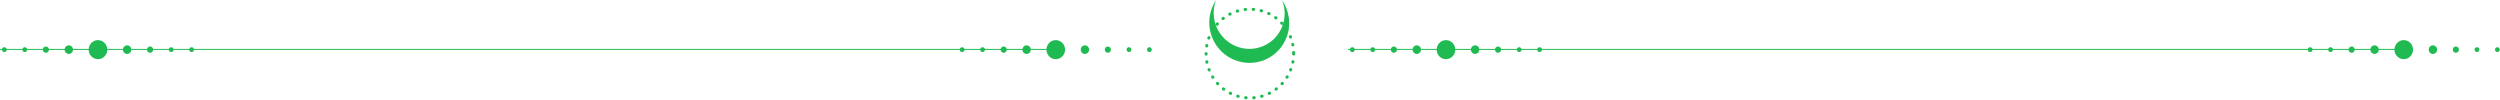 <svg xmlns="http://www.w3.org/2000/svg" width="1279" height="51" viewBox="0 0 1279 51" fill="none"><line y1="25.274" x2="540" y2="25.274" stroke="#1fbb52" stroke-width="0.5"></line><path d="M492.224 24.146C491.548 24.146 491 24.708 491 25.396C491 26.088 491.548 26.646 492.224 26.646C492.9 26.646 493.448 26.088 493.448 25.396C493.448 24.708 492.9 24.146 492.224 24.146Z" fill="#1fbb52"></path><path d="M502.671 24.146C501.995 24.146 501.447 24.708 501.447 25.396C501.447 26.088 501.995 26.646 502.671 26.646C503.347 26.646 503.895 26.088 503.895 25.396C503.895 24.708 503.347 24.146 502.671 24.146Z" fill="#1fbb52"></path><path d="M513.475 23.781C512.602 23.781 511.895 24.503 511.895 25.396C511.895 26.288 512.602 27.011 513.475 27.011C514.348 27.011 515.056 26.288 515.056 25.396C515.056 24.503 514.348 23.781 513.475 23.781Z" fill="#1fbb52"></path><path d="M525.208 23.197C524.02 23.197 523.057 24.181 523.057 25.394C523.057 26.611 524.02 27.595 525.208 27.595C526.397 27.595 527.36 26.611 527.36 25.394C527.36 24.181 526.397 23.197 525.208 23.197Z" fill="#1fbb52"></path><path d="M544.893 25.396C544.893 25.321 544.891 25.246 544.888 25.171C544.887 25.161 544.888 25.154 544.887 25.144C544.758 22.575 542.672 20.524 540.126 20.524C537.498 20.524 535.359 22.711 535.359 25.396C535.359 28.084 537.498 30.268 540.126 30.268C542.672 30.268 544.758 28.221 544.887 25.648C544.891 25.566 544.893 25.481 544.893 25.396Z" fill="#1fbb52"></path><path d="M555.046 23.197C556.235 23.197 557.198 24.181 557.198 25.394C557.198 26.611 556.235 27.595 555.046 27.595C553.858 27.595 552.895 26.611 552.895 25.394C552.895 24.181 553.858 23.197 555.046 23.197Z" fill="#1fbb52"></path><path d="M566.778 23.781C567.651 23.781 568.358 24.503 568.358 25.396C568.358 26.288 567.651 27.011 566.778 27.011C565.905 27.011 565.197 26.288 565.197 25.396C565.197 24.503 565.905 23.781 566.778 23.781Z" fill="#1fbb52"></path><path d="M577.581 24.146C578.257 24.146 578.805 24.708 578.805 25.396C578.805 26.088 578.257 26.646 577.581 26.646C576.905 26.646 576.357 26.088 576.357 25.396C576.357 24.708 576.905 24.146 577.581 24.146Z" fill="#1fbb52"></path><path d="M588.029 24.146C588.704 24.146 589.252 24.708 589.252 25.396C589.252 26.088 588.704 26.646 588.029 26.646C587.353 26.646 586.805 26.088 586.805 25.396C586.805 24.708 587.353 24.146 588.029 24.146Z" fill="#1fbb52"></path><path d="M2.224 24.146C1.548 24.146 1 24.708 1 25.396C1 26.088 1.548 26.646 2.224 26.646C2.9 26.646 3.448 26.088 3.448 25.396C3.448 24.708 2.9 24.146 2.224 24.146Z" fill="#1fbb52"></path><path d="M12.671 24.146C11.995 24.146 11.447 24.708 11.447 25.396C11.447 26.088 11.995 26.646 12.671 26.646C13.347 26.646 13.895 26.088 13.895 25.396C13.895 24.708 13.347 24.146 12.671 24.146Z" fill="#1fbb52"></path><path d="M23.475 23.781C22.602 23.781 21.895 24.503 21.895 25.396C21.895 26.288 22.602 27.011 23.475 27.011C24.348 27.011 25.055 26.288 25.055 25.396C25.055 24.503 24.348 23.781 23.475 23.781Z" fill="#1fbb52"></path><path d="M35.208 23.197C34.02 23.197 33.057 24.181 33.057 25.394C33.057 26.611 34.02 27.595 35.208 27.595C36.397 27.595 37.36 26.611 37.36 25.394C37.36 24.181 36.397 23.197 35.208 23.197Z" fill="#1fbb52"></path><path d="M54.893 25.396C54.893 25.321 54.891 25.246 54.888 25.171C54.887 25.161 54.888 25.154 54.887 25.144C54.758 22.575 52.672 20.524 50.126 20.524C47.498 20.524 45.359 22.711 45.359 25.396C45.359 28.084 47.498 30.268 50.126 30.268C52.672 30.268 54.758 28.221 54.887 25.648C54.891 25.566 54.893 25.481 54.893 25.396Z" fill="#1fbb52"></path><path d="M65.046 23.197C66.234 23.197 67.198 24.181 67.198 25.394C67.198 26.611 66.234 27.595 65.046 27.595C63.858 27.595 62.895 26.611 62.895 25.394C62.895 24.181 63.858 23.197 65.046 23.197Z" fill="#1fbb52"></path><path d="M76.778 23.781C77.651 23.781 78.358 24.503 78.358 25.396C78.358 26.288 77.651 27.011 76.778 27.011C75.905 27.011 75.197 26.288 75.197 25.396C75.197 24.503 75.905 23.781 76.778 23.781Z" fill="#1fbb52"></path><path d="M87.581 24.146C88.257 24.146 88.805 24.708 88.805 25.396C88.805 26.088 88.257 26.646 87.581 26.646C86.905 26.646 86.357 26.088 86.357 25.396C86.357 24.708 86.905 24.146 87.581 24.146Z" fill="#1fbb52"></path><path d="M98.029 24.146C98.704 24.146 99.252 24.708 99.252 25.396C99.252 26.088 98.704 26.646 98.029 26.646C97.353 26.646 96.805 26.088 96.805 25.396C96.805 24.708 97.353 24.146 98.029 24.146Z" fill="#1fbb52"></path><path d="M641.337 5.595C641.315 5.595 641.293 5.595 641.27 5.595L641.054 5.578C640.624 5.546 640.301 5.168 640.333 4.731C640.364 4.294 640.737 3.97 641.169 4.002L641.401 4.018C641.83 4.056 642.149 4.439 642.113 4.871C642.079 5.287 641.738 5.595 641.337 5.595ZM636.991 5.649C636.598 5.649 636.259 5.352 636.216 4.947C636.17 4.515 636.479 4.121 636.907 4.078L637.139 4.051C637.571 4.007 637.95 4.326 637.992 4.758C638.035 5.195 637.721 5.578 637.292 5.622L637.076 5.649C637.048 5.649 637.019 5.649 636.991 5.649ZM645.393 6.323C645.324 6.323 645.254 6.318 645.185 6.296L644.976 6.237C644.56 6.129 644.31 5.697 644.42 5.276C644.531 4.855 644.957 4.601 645.374 4.709C645.45 4.731 645.525 4.752 645.6 4.774C646.015 4.887 646.259 5.325 646.145 5.746C646.049 6.097 645.736 6.323 645.393 6.323ZM632.955 6.48C632.619 6.48 632.31 6.264 632.208 5.918C632.083 5.503 632.316 5.06 632.729 4.936L632.953 4.871C633.365 4.747 633.799 4.99 633.92 5.406C634.04 5.827 633.802 6.264 633.388 6.388L633.181 6.447C633.105 6.469 633.029 6.48 632.955 6.48ZM649.248 7.797C649.133 7.797 649.017 7.77 648.907 7.716L648.71 7.624C648.321 7.435 648.156 6.965 648.341 6.571C648.526 6.177 648.992 6.01 649.381 6.194L649.591 6.296C649.978 6.491 650.139 6.96 649.95 7.354C649.815 7.635 649.538 7.797 649.248 7.797ZM629.139 8.051C628.857 8.051 628.584 7.894 628.445 7.624C628.247 7.235 628.396 6.76 628.779 6.561L628.985 6.453C629.368 6.258 629.838 6.41 630.034 6.798C630.228 7.192 630.075 7.667 629.69 7.862L629.498 7.964C629.383 8.024 629.26 8.051 629.139 8.051ZM652.771 9.961C652.61 9.961 652.448 9.913 652.308 9.81L652.131 9.675C651.783 9.422 651.706 8.925 651.959 8.574C652.212 8.223 652.7 8.142 653.049 8.401L653.236 8.536C653.582 8.796 653.656 9.292 653.4 9.643C653.246 9.854 653.011 9.961 652.771 9.961ZM625.672 10.302C625.44 10.302 625.211 10.199 625.057 9.999C624.792 9.659 624.851 9.162 625.191 8.893C625.252 8.844 625.314 8.795 625.377 8.747C625.719 8.482 626.209 8.547 626.47 8.898C626.731 9.244 626.666 9.74 626.323 10.005C626.265 10.048 626.209 10.091 626.152 10.134C626.01 10.248 625.84 10.302 625.672 10.302ZM655.844 12.741C655.636 12.741 655.428 12.661 655.274 12.493L655.124 12.331C654.827 12.013 654.84 11.516 655.153 11.214C655.465 10.917 655.959 10.928 656.256 11.241L656.414 11.414C656.709 11.732 656.692 12.234 656.377 12.531C656.227 12.671 656.035 12.741 655.844 12.741ZM622.668 13.157C622.483 13.157 622.299 13.092 622.15 12.957C621.828 12.671 621.798 12.169 622.084 11.845L622.239 11.667C622.528 11.349 623.021 11.322 623.341 11.613C623.661 11.905 623.686 12.407 623.397 12.731L623.252 12.893C623.098 13.071 622.883 13.157 622.668 13.157ZM658.365 16.04C658.107 16.04 657.854 15.91 657.706 15.678L657.589 15.489C657.354 15.127 657.456 14.636 657.817 14.399C658.178 14.161 658.661 14.264 658.897 14.631C658.939 14.695 658.981 14.76 659.023 14.83C659.254 15.197 659.147 15.683 658.783 15.921C658.653 16.002 658.508 16.04 658.365 16.04ZM620.227 16.52C620.09 16.52 619.951 16.482 619.825 16.407C619.456 16.18 619.337 15.694 619.56 15.322L619.681 15.122C619.907 14.749 620.387 14.636 620.755 14.863C621.122 15.09 621.236 15.581 621.01 15.948L620.896 16.137C620.749 16.385 620.492 16.52 620.227 16.52ZM660.246 19.753C659.937 19.753 659.644 19.564 659.521 19.257L659.44 19.052C659.275 18.647 659.464 18.188 659.862 18.021C660.26 17.853 660.717 18.042 660.882 18.447C660.912 18.517 660.941 18.593 660.97 18.668C661.131 19.073 660.937 19.532 660.536 19.694C660.441 19.732 660.342 19.753 660.246 19.753ZM618.437 20.277C618.347 20.277 618.254 20.261 618.164 20.228C617.76 20.077 617.555 19.619 617.707 19.214L617.789 18.992C617.943 18.587 618.394 18.382 618.797 18.539C619.2 18.695 619.401 19.149 619.246 19.559L619.169 19.764C619.051 20.083 618.754 20.277 618.437 20.277ZM661.419 23.748C661.055 23.748 660.729 23.489 660.654 23.111L660.611 22.895C660.523 22.469 660.794 22.048 661.216 21.961C661.638 21.875 662.051 22.145 662.139 22.571L662.185 22.803C662.27 23.23 661.996 23.645 661.573 23.732C661.521 23.743 661.47 23.748 661.419 23.748ZM617.364 24.304C617.32 24.304 617.275 24.304 617.231 24.293C616.806 24.218 616.521 23.813 616.594 23.381L616.635 23.149C616.712 22.717 617.12 22.436 617.542 22.512C617.966 22.593 618.248 23.003 618.17 23.429L618.132 23.651C618.067 24.034 617.737 24.304 617.364 24.304ZM661.851 28.423C661.848 28.423 661.845 28.423 661.842 28.423C661.411 28.423 661.066 28.061 661.07 27.629L661.071 27.408C661.071 27.359 661.075 27.311 661.084 27.262C661.075 27.213 661.069 27.165 661.069 27.116L661.065 26.895C661.055 26.458 661.396 26.096 661.827 26.085C661.833 26.085 661.84 26.085 661.845 26.085C662.268 26.085 662.615 26.431 662.625 26.857L662.63 27.095C662.63 27.149 662.626 27.197 662.617 27.251C662.626 27.3 662.632 27.354 662.632 27.408L662.63 27.645C662.626 28.077 662.278 28.423 661.851 28.423ZM617.035 28.46C616.608 28.46 616.259 28.115 616.255 27.678L616.254 27.446C616.252 27.008 616.601 26.657 617.032 26.652C617.463 26.647 617.813 27.003 617.814 27.44L617.816 27.662C617.82 28.099 617.475 28.455 617.043 28.46C617.041 28.46 617.038 28.46 617.035 28.46ZM661.435 32.574C661.386 32.574 661.337 32.568 661.286 32.557C660.863 32.477 660.587 32.061 660.668 31.634L660.709 31.413C660.788 30.987 661.196 30.701 661.619 30.782C662.043 30.862 662.323 31.273 662.244 31.705L662.201 31.931C662.129 32.309 661.802 32.574 661.435 32.574ZM617.457 32.611C617.092 32.611 616.765 32.347 616.692 31.969L616.648 31.742C616.57 31.311 616.849 30.9 617.273 30.819C617.697 30.738 618.104 31.024 618.182 31.451L618.224 31.667C618.307 32.093 618.032 32.509 617.609 32.595C617.558 32.606 617.507 32.611 617.457 32.611ZM660.272 36.579C660.177 36.579 660.08 36.557 659.985 36.52C659.585 36.363 659.388 35.899 659.547 35.494L659.627 35.289C659.782 34.884 660.233 34.679 660.636 34.835C661.038 34.992 661.238 35.451 661.083 35.861L660.998 36.077C660.877 36.39 660.583 36.579 660.272 36.579ZM618.626 36.611C618.316 36.611 618.024 36.422 617.901 36.115C617.873 36.039 617.844 35.964 617.816 35.894C617.66 35.489 617.859 35.03 618.26 34.868C618.664 34.711 619.115 34.911 619.27 35.321L619.35 35.526C619.51 35.931 619.316 36.39 618.917 36.552C618.821 36.59 618.723 36.611 618.626 36.611ZM658.401 40.293C658.258 40.293 658.114 40.255 657.985 40.174C657.62 39.937 657.511 39.451 657.741 39.084L657.856 38.895C658.082 38.528 658.563 38.409 658.93 38.636C659.297 38.868 659.411 39.354 659.185 39.726C659.144 39.791 659.102 39.861 659.061 39.926C658.913 40.163 658.659 40.293 658.401 40.293ZM620.501 40.32C620.243 40.32 619.99 40.19 619.842 39.953C619.8 39.888 619.758 39.823 619.717 39.753C619.491 39.381 619.604 38.895 619.97 38.668C620.337 38.436 620.818 38.549 621.045 38.922L621.159 39.105C621.39 39.472 621.283 39.964 620.919 40.196C620.789 40.282 620.644 40.32 620.501 40.32ZM655.89 43.602C655.7 43.602 655.51 43.532 655.361 43.391C655.044 43.094 655.024 42.598 655.316 42.274L655.464 42.112C655.753 41.788 656.246 41.767 656.566 42.058C656.885 42.349 656.91 42.852 656.62 43.175L656.464 43.348C656.309 43.515 656.1 43.602 655.89 43.602ZM623.016 43.623C622.806 43.623 622.597 43.537 622.444 43.37C622.39 43.316 622.338 43.256 622.285 43.197C621.996 42.873 622.02 42.371 622.339 42.08C622.658 41.788 623.152 41.81 623.441 42.133C623.49 42.188 623.538 42.241 623.587 42.295C623.881 42.614 623.862 43.116 623.547 43.413C623.396 43.553 623.206 43.623 623.016 43.623ZM652.827 46.393C652.588 46.393 652.353 46.279 652.2 46.069C651.942 45.723 652.014 45.227 652.361 44.967L652.533 44.833C652.877 44.568 653.366 44.638 653.627 44.984C653.888 45.334 653.821 45.826 653.478 46.09L653.292 46.231C653.152 46.339 652.989 46.393 652.827 46.393ZM626.083 46.409C625.921 46.409 625.757 46.355 625.617 46.252L625.431 46.112C625.088 45.847 625.021 45.351 625.282 45.005C625.543 44.654 626.033 44.59 626.376 44.854L626.549 44.984C626.895 45.243 626.966 45.739 626.709 46.09C626.556 46.301 626.321 46.409 626.083 46.409ZM649.313 48.563C649.025 48.563 648.748 48.401 648.612 48.125C648.422 47.731 648.581 47.256 648.968 47.067L649.162 46.97C649.547 46.77 650.016 46.927 650.21 47.316C650.404 47.71 650.249 48.185 649.864 48.379L649.657 48.482C649.546 48.541 649.428 48.563 649.313 48.563ZM629.602 48.579C629.487 48.579 629.37 48.552 629.26 48.498L629.051 48.395C628.666 48.201 628.509 47.726 628.702 47.337C628.896 46.943 629.365 46.787 629.75 46.981L629.946 47.078C630.333 47.273 630.493 47.742 630.304 48.136C630.169 48.417 629.891 48.579 629.602 48.579ZM645.461 50.052C645.12 50.052 644.806 49.82 644.71 49.469C644.595 49.048 644.838 48.617 645.253 48.498L645.461 48.438C645.876 48.32 646.308 48.557 646.428 48.978C646.548 49.399 646.31 49.837 645.896 49.955C645.821 49.977 645.746 49.998 645.671 50.02C645.601 50.042 645.531 50.052 645.461 50.052ZM633.457 50.058C633.388 50.058 633.318 50.052 633.249 50.031L633.024 49.966C632.61 49.847 632.371 49.41 632.49 48.989C632.61 48.568 633.04 48.325 633.456 48.449L633.664 48.509C634.08 48.622 634.324 49.059 634.209 49.48C634.113 49.831 633.799 50.058 633.457 50.058ZM641.407 50.792C641.006 50.792 640.666 50.479 640.63 50.069C640.593 49.637 640.911 49.253 641.341 49.216L641.557 49.194C641.985 49.151 642.368 49.469 642.409 49.907C642.45 50.338 642.137 50.727 641.707 50.765L641.475 50.786C641.452 50.792 641.429 50.792 641.407 50.792ZM637.513 50.792C637.49 50.792 637.468 50.792 637.445 50.792L637.213 50.77C636.785 50.727 636.47 50.344 636.51 49.907C636.552 49.475 636.932 49.156 637.362 49.2L637.578 49.216C638.008 49.253 638.326 49.637 638.289 50.074C638.254 50.484 637.914 50.792 637.513 50.792Z" fill="#1fbb52"></path><path d="M655.974 13.549C652.316 22.898 641.785 27.438 632.452 23.697C623.12 19.956 618.52 9.349 622.178 5.34058e-05C621.345 1.231 620.634 2.575 620.07 4.016C615.95 14.542 621.131 26.494 631.642 30.709C642.154 34.92 654.015 29.808 658.135 19.276C660.716 12.685 659.647 5.533 655.905 0.076C657.582 4.254 657.736 9.047 655.974 13.549Z" fill="#1fbb52"></path><line x1="689.631" y1="25.274" x2="1229.63" y2="25.274" stroke="#1fbb52" stroke-width="0.5"></line><path d="M1181.85 24.146C1181.18 24.146 1180.63 24.708 1180.63 25.396C1180.63 26.088 1181.18 26.646 1181.85 26.646C1182.53 26.646 1183.08 26.088 1183.08 25.396C1183.08 24.708 1182.53 24.146 1181.85 24.146Z" fill="#1fbb52"></path><path d="M1192.3 24.146C1191.63 24.146 1191.08 24.708 1191.08 25.396C1191.08 26.088 1191.63 26.646 1192.3 26.646C1192.98 26.646 1193.53 26.088 1193.53 25.396C1193.53 24.708 1192.98 24.146 1192.3 24.146Z" fill="#1fbb52"></path><path d="M1203.11 23.781C1202.23 23.781 1201.53 24.503 1201.53 25.396C1201.53 26.288 1202.23 27.011 1203.11 27.011C1203.98 27.011 1204.69 26.288 1204.69 25.396C1204.69 24.503 1203.98 23.781 1203.11 23.781Z" fill="#1fbb52"></path><path d="M1214.84 23.197C1213.65 23.197 1212.69 24.181 1212.69 25.394C1212.69 26.611 1213.65 27.595 1214.84 27.595C1216.03 27.595 1216.99 26.611 1216.99 25.394C1216.99 24.181 1216.03 23.197 1214.84 23.197Z" fill="#1fbb52"></path><path d="M1234.52 25.396C1234.52 25.321 1234.52 25.246 1234.52 25.171C1234.52 25.161 1234.52 25.154 1234.52 25.144C1234.39 22.575 1232.3 20.524 1229.76 20.524C1227.13 20.524 1224.99 22.711 1224.99 25.396C1224.99 28.084 1227.13 30.268 1229.76 30.268C1232.3 30.268 1234.39 28.221 1234.52 25.648C1234.52 25.566 1234.52 25.481 1234.52 25.396Z" fill="#1fbb52"></path><path d="M1244.68 23.197C1245.87 23.197 1246.83 24.181 1246.83 25.394C1246.83 26.611 1245.87 27.595 1244.68 27.595C1243.49 27.595 1242.53 26.611 1242.53 25.394C1242.53 24.181 1243.49 23.197 1244.68 23.197Z" fill="#1fbb52"></path><path d="M1256.41 23.781C1257.28 23.781 1257.99 24.503 1257.99 25.396C1257.99 26.288 1257.28 27.011 1256.41 27.011C1255.54 27.011 1254.83 26.288 1254.83 25.396C1254.83 24.503 1255.54 23.781 1256.41 23.781Z" fill="#1fbb52"></path><path d="M1267.21 24.146C1267.89 24.146 1268.44 24.708 1268.44 25.396C1268.44 26.088 1267.89 26.646 1267.21 26.646C1266.54 26.646 1265.99 26.088 1265.99 25.396C1265.99 24.708 1266.54 24.146 1267.21 24.146Z" fill="#1fbb52"></path><path d="M1277.66 24.146C1278.34 24.146 1278.89 24.708 1278.89 25.396C1278.89 26.088 1278.34 26.646 1277.66 26.646C1276.99 26.646 1276.44 26.088 1276.44 25.396C1276.44 24.708 1276.99 24.146 1277.66 24.146Z" fill="#1fbb52"></path><path d="M691.855 24.146C691.179 24.146 690.631 24.708 690.631 25.396C690.631 26.088 691.179 26.646 691.855 26.646C692.531 26.646 693.079 26.088 693.079 25.396C693.079 24.708 692.531 24.146 691.855 24.146Z" fill="#1fbb52"></path><path d="M702.302 24.146C701.626 24.146 701.078 24.708 701.078 25.396C701.078 26.088 701.626 26.646 702.302 26.646C702.978 26.646 703.526 26.088 703.526 25.396C703.526 24.708 702.978 24.146 702.302 24.146Z" fill="#1fbb52"></path><path d="M713.106 23.781C712.233 23.781 711.525 24.503 711.525 25.396C711.525 26.288 712.233 27.011 713.106 27.011C713.979 27.011 714.686 26.288 714.686 25.396C714.686 24.503 713.979 23.781 713.106 23.781Z" fill="#1fbb52"></path><path d="M724.839 23.197C723.651 23.197 722.688 24.181 722.688 25.394C722.688 26.611 723.651 27.595 724.839 27.595C726.028 27.595 726.991 26.611 726.991 25.394C726.991 24.181 726.028 23.197 724.839 23.197Z" fill="#1fbb52"></path><path d="M744.524 25.396C744.524 25.321 744.522 25.246 744.519 25.171C744.518 25.161 744.519 25.154 744.518 25.144C744.389 22.575 742.303 20.524 739.757 20.524C737.129 20.524 734.99 22.711 734.99 25.396C734.99 28.084 737.129 30.268 739.757 30.268C742.303 30.268 744.389 28.221 744.518 25.648C744.522 25.566 744.524 25.481 744.524 25.396Z" fill="#1fbb52"></path><path d="M754.677 23.197C755.865 23.197 756.829 24.181 756.829 25.394C756.829 26.611 755.865 27.595 754.677 27.595C753.489 27.595 752.525 26.611 752.525 25.394C752.525 24.181 753.489 23.197 754.677 23.197Z" fill="#1fbb52"></path><path d="M766.408 23.781C767.281 23.781 767.989 24.503 767.989 25.396C767.989 26.288 767.281 27.011 766.408 27.011C765.536 27.011 764.828 26.288 764.828 25.396C764.828 24.503 765.536 23.781 766.408 23.781Z" fill="#1fbb52"></path><path d="M777.212 24.146C777.888 24.146 778.436 24.708 778.436 25.396C778.436 26.088 777.888 26.646 777.212 26.646C776.536 26.646 775.988 26.088 775.988 25.396C775.988 24.708 776.536 24.146 777.212 24.146Z" fill="#1fbb52"></path><path d="M787.662 24.146C788.337 24.146 788.885 24.708 788.885 25.396C788.885 26.088 788.337 26.646 787.662 26.646C786.986 26.646 786.438 26.088 786.438 25.396C786.438 24.708 786.986 24.146 787.662 24.146Z" fill="#1fbb52"></path></svg>